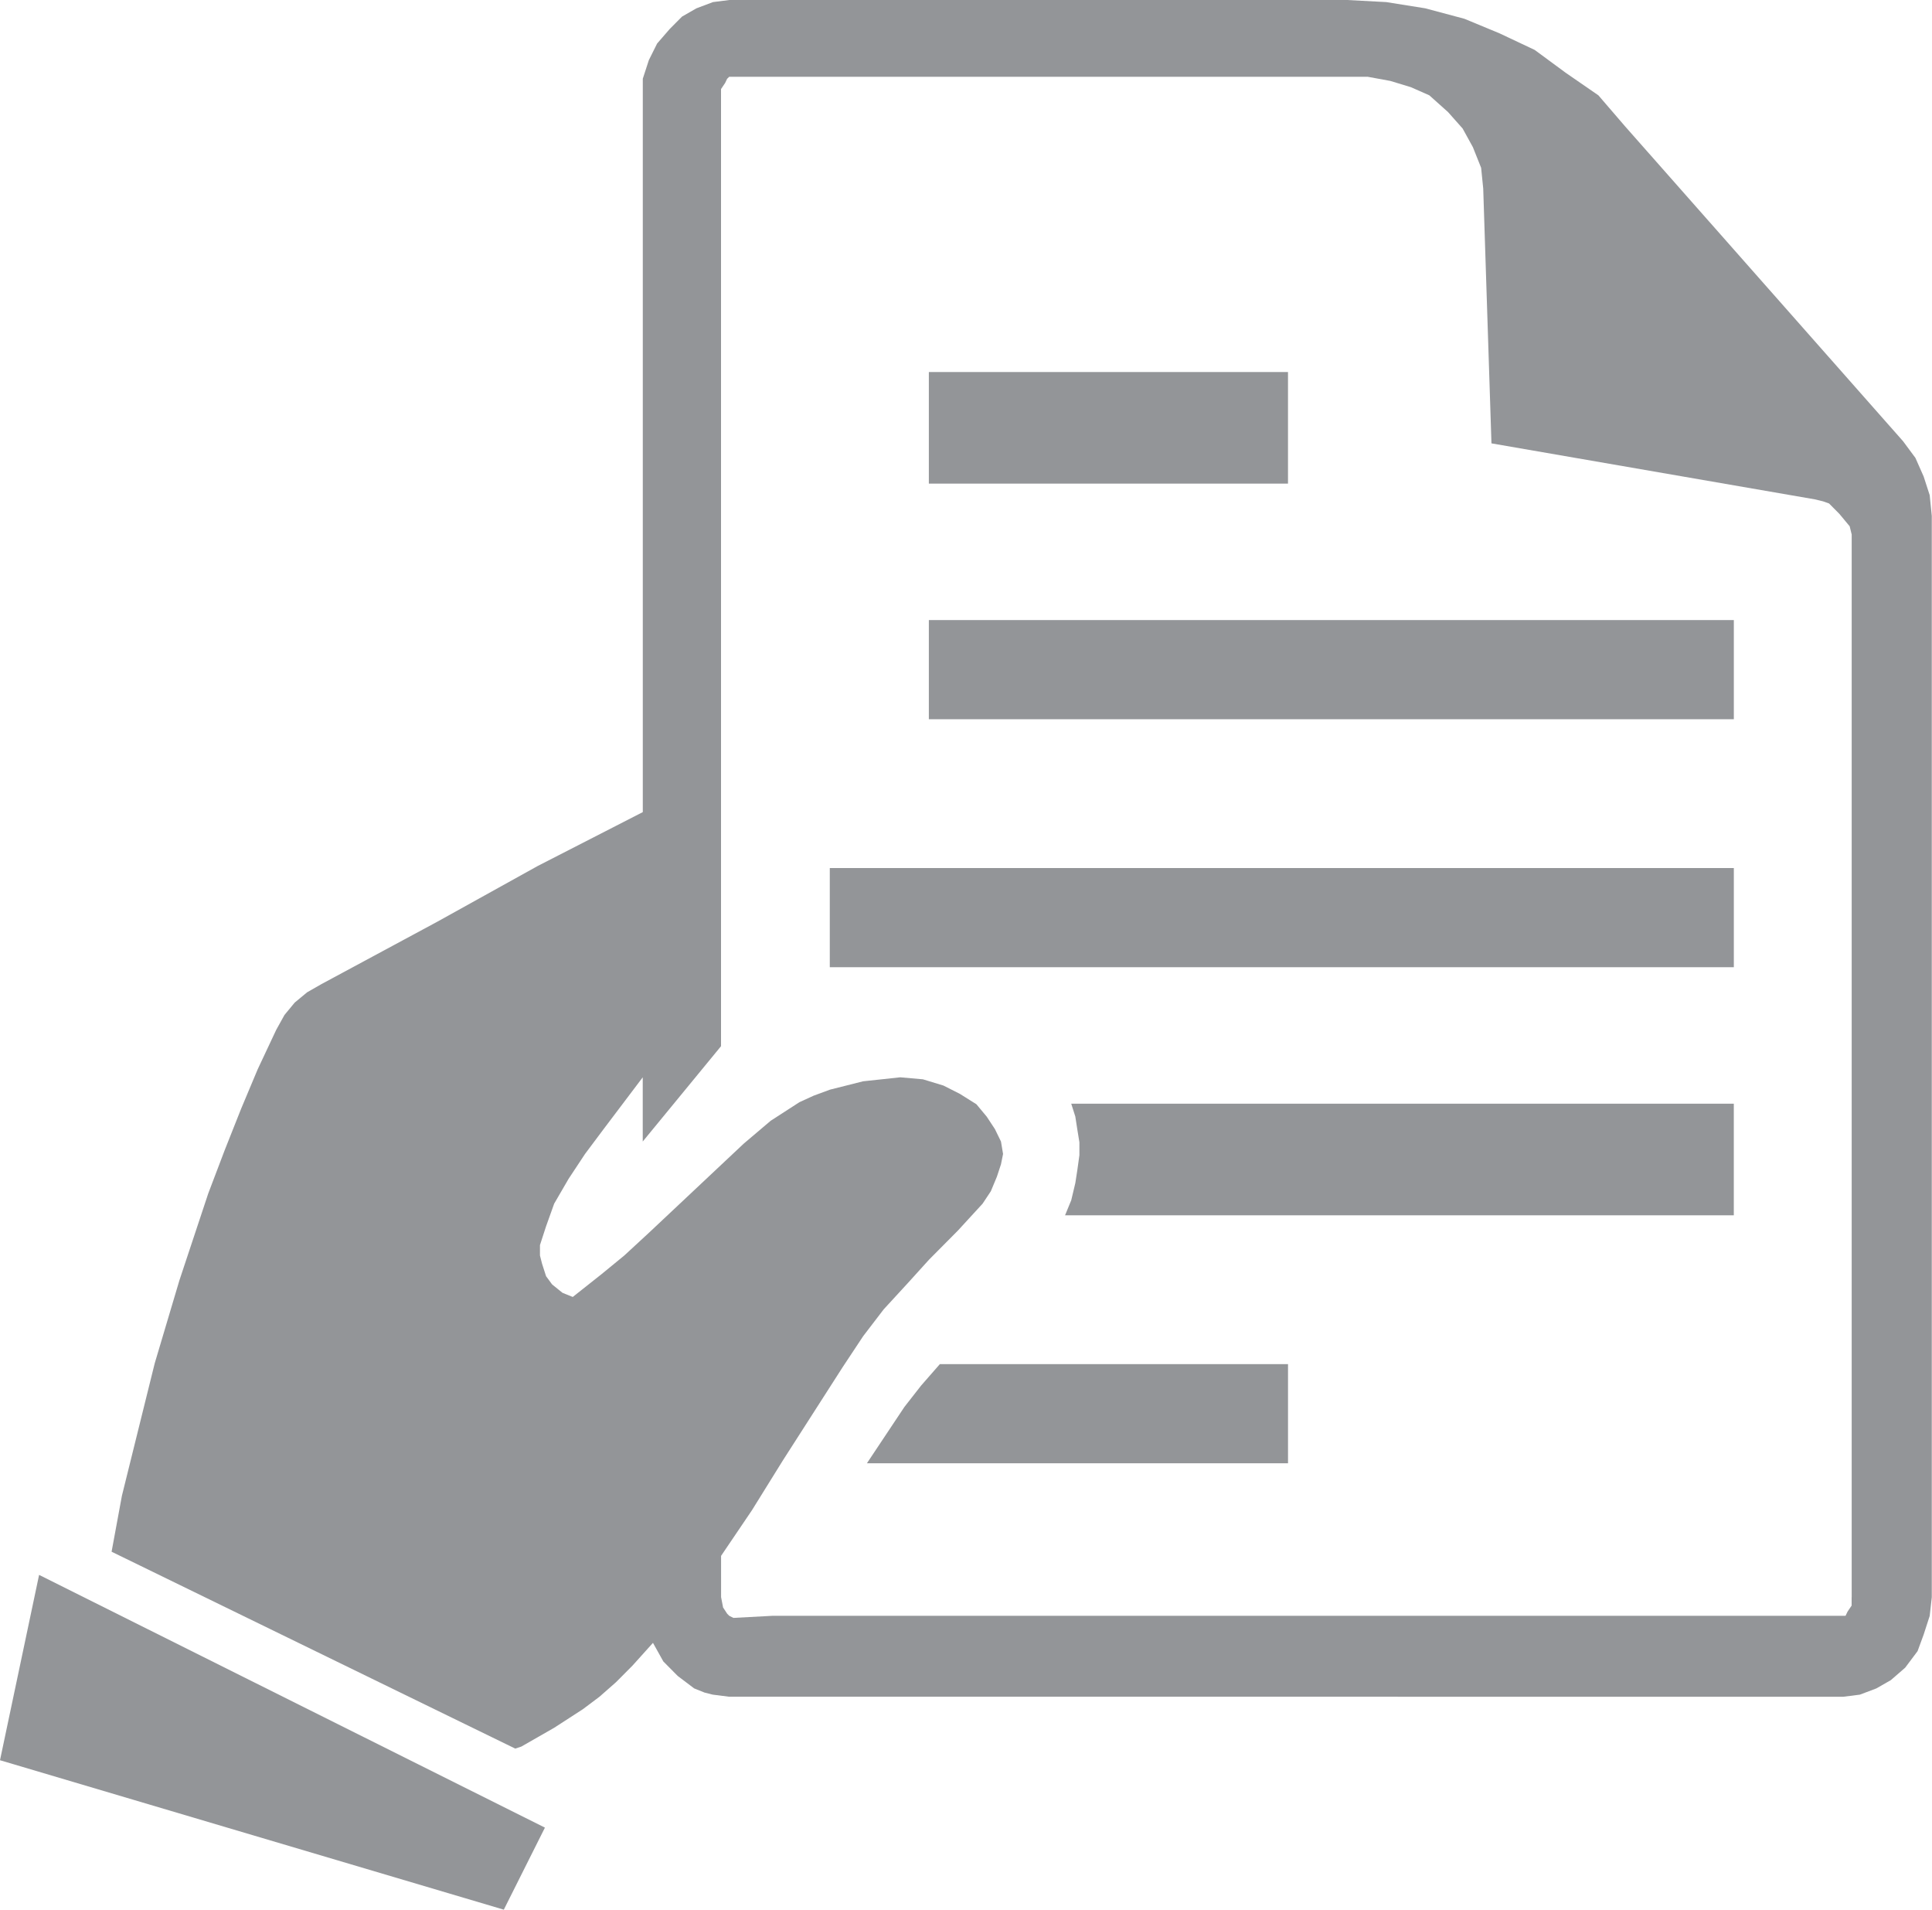 <svg id="Layer_1" data-name="Layer 1" xmlns="http://www.w3.org/2000/svg" viewBox="0 0 638 630.49"><defs><style>.cls-1{fill:#939598;}</style></defs><title>icon-reporting</title><polygon class="cls-1" points="0 581.15 166.37 630.49 179.95 603.4 12.91 519.96 0 581.15"/><rect class="cls-1" x="306.73" y="204.72" width="265.83" height="32.74"/><rect class="cls-1" x="306.73" y="122.83" width="118.6" height="36.84"/><path class="cls-1" d="M613.46,531.34h0v2.75l-1.35,2-.66,1.38H257.11l-12.91.69-1.38-.69-.69-.69-1.35-2.06-.66-3.42V517.68l10.19-15.06,10.19-16.41,19.74-30.79,6.8-10.27,6.78-8.86,8.18-8.9,6.8-7.51,9.52-9.59,8.16-8.89,2.72-4.1,2-4.8,1.35-4.1.69-3.41-.69-4.11-2-4.1-2.7-4.1-3.41-4.1L319,365.16l-5.43-2.75-6.8-2.07-7.49-.66-6.11.66L287,361l-5.45,1.38-5.45,1.37-5.42,2L266,367.89l-9.5,6.14-8.87,7.52-9.49,8.92L216.3,411l-8.15,7.52-7.49,6.14-9.52,7.54-3.39-1.37-3.42-2.76-2-2.72L181,421.22l-.69-2.72v-3.42l2-6.16L185,401.4l4.77-8.21,5.42-8.2,6.14-8.21,12.92-17.1v21.2l25.85-31.47v-316l1.35-2,.66-1.38.69-.68H453.66l7.47,1.37,6.8,2.07L474,35.47,480.18,41,485,46.43l3.38,6.14,2.73,6.83.69,6.86,2.72,84.12,106.76,18.48,2.73.66,2,.71,3.39,3.42,3.41,4.1.67,2.73V531.34Zm17-381.65L538.67,45.74l-8.84-10.27L519,28l-10.21-7.52L497.17,15l-11.56-4.79L472.69,6.75,459.78,4.69,446.86,4h-204l-5.42.69-5.46,2.06-4.76,2.73-4.07,4.1L219,18.37l-2.73,5.48-2,6.14V272.12l-34.7,17.79-33.29,18.47L108.17,328.9l-4.76,2.72L99.33,335l-3.39,4.1L93.22,344l-6.11,13-5.46,13-5.42,13.66L70.78,398,61.25,426.7,53.1,454.08,47,478.69l-4.74,19.14-3.41,18.48,133.3,65,2-.66L185,574.44l9.5-6.15,5.46-4.1,5.45-4.79,5.45-5.48,6.77-7.52,3.42,6.14,4.76,4.8,5.43,4.1,3.41,1.37,2.73.69,5.42.69H610.76l5.42-.69,5.45-2.06,4.77-2.73,4.73-4.1,4.11-5.48,2-5.45,2-6.17.69-6.17v-357l-.69-6.86-2-6.17-2.72-6.14Z" transform="translate(-2 -4)"/><polygon class="cls-1" points="351.71 401.24 572.55 401.24 572.55 364.39 353.75 364.39 355.1 368.63 355.76 372.9 356.45 377.14 356.45 381.38 355.76 386.34 355.1 390.61 353.75 396.28 351.71 401.24"/><rect class="cls-1" x="274.02" y="286.59" width="298.54" height="32.74"/><polygon class="cls-1" points="298.67 464.5 298.67 464.5 286.28 483.11 425.34 483.11 425.34 450.37 310.37 450.37 304.18 457.45 298.67 464.5"/></svg>